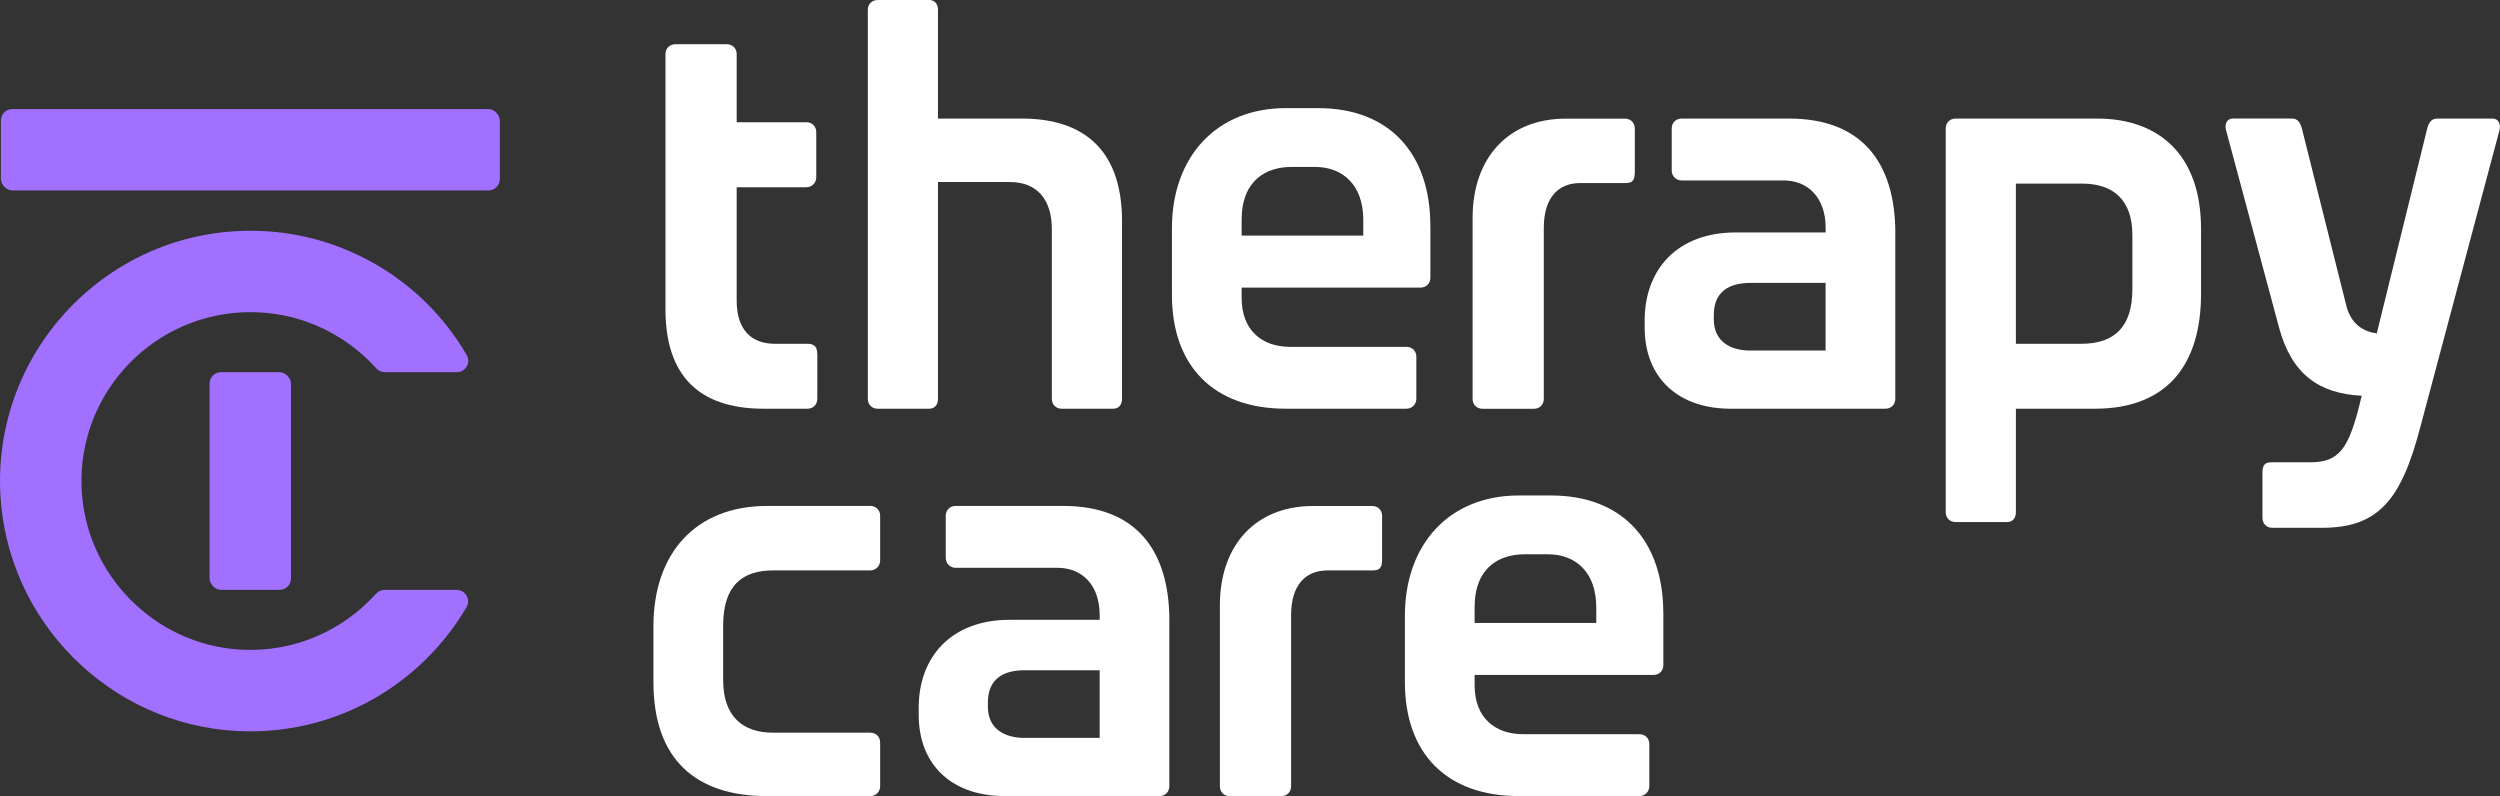 <?xml version="1.0" encoding="UTF-8"?>
<svg id="Layer_2" xmlns="http://www.w3.org/2000/svg" viewBox="0 0 382.66 121.86">
	<rect x="0" y="0" width="382.66" height="121.86" fill="#333333" stroke="none"/>
	<defs>
		<style>.cls-1{fill:#ffffff;}.cls-2{fill:#a170ff;}</style>
	</defs>
	<g id="Layer_1-2"><path class="cls-2" d="M57.54,90.89c-5.06,5.63-12.55,9.04-20.8,8.54-13.15-.79-23.72-11.57-24.25-24.73-.6-14.74,11.22-26.92,25.83-26.92,3.52,0,6.93.69,10.13,2.06,3.56,1.52,6.65,3.77,9.13,6.53.34.38.81.6,1.32.6h11.02c1.35,0,2.2-1.46,1.52-2.63-4.07-6.98-10.32-12.65-18.09-15.96-4.76-2.03-9.81-3.06-15.02-3.06C16.56,35.32-1.02,53.54.05,75.53c.95,19.52,16.72,35.35,36.24,36.36,14.93.77,28.14-7.05,35.12-18.96.68-1.17-.16-2.64-1.52-2.64h-11.03c-.5,0-.98.22-1.31.6Z"/><rect class="cls-2" x=".14" y="16.69" width="76.37" height="12.46" rx="1.75" ry="1.75"/><rect class="cls-2" x="32.08" y="56.97" width="12.46" height="33.32" rx="1.75" ry="1.75"/><path class="cls-1" d="M125.1,54.13v6.92c0,.88-.64,1.51-1.51,1.51h-6.69c-9.95,0-15.04-5.09-15.04-15.2V8.28c0-.88.64-1.51,1.51-1.51h7.88c.88,0,1.51.64,1.51,1.51v10.43h10.67c.88,0,1.51.64,1.51,1.51v6.93c0,.8-.64,1.51-1.51,1.51h-10.67v17.35c0,4.62,2.39,6.61,5.81,6.61h5.01c.88,0,1.51.32,1.51,1.51Z"/><path class="cls-1" d="M171.74,33.83v27.22c0,.88-.48,1.51-1.35,1.51h-7.88c-.88,0-1.51-.64-1.51-1.51v-25.95c0-4.54-2.23-7.24-6.45-7.24h-10.98v33.19c0,.88-.48,1.51-1.35,1.51h-7.88c-.88,0-1.51-.64-1.51-1.51V1.51c0-.88.64-1.51,1.51-1.51h7.88c.88,0,1.35.64,1.35,1.51v16.64h12.89c8.6,0,15.28,4.06,15.28,15.68Z"/><path class="cls-1" d="M218.94,34.55v7.96c0,.88-.64,1.51-1.51,1.51h-27.38v1.59c0,5.01,3.18,7.48,7.4,7.48h17.83c.88,0,1.51.64,1.51,1.51v6.45c0,.8-.64,1.51-1.51,1.51h-18.47c-11.06,0-17.43-6.53-17.43-17.43v-10.19c0-10.9,6.77-18.39,17.43-18.39h4.93c11.06,0,17.19,7.08,17.19,17.99ZM190.05,33.67v2.39h18.62v-2.39c0-5.41-3.18-8.12-7.4-8.12h-3.58c-3.82,0-7.64,1.99-7.64,8.12Z"/><path class="cls-1" d="M250.22,26.51c0,1.35-.64,1.51-1.51,1.51h-6.84c-3.42,0-5.57,2.31-5.57,6.85v26.19c0,.88-.64,1.51-1.51,1.51h-7.88c-.88,0-1.51-.64-1.51-1.51v-27.7c0-9.31,5.57-15.2,14.25-15.2h9.07c.88,0,1.51.64,1.51,1.51v6.85Z"/><path class="cls-1" d="M290.1,35.74v25.31c0,.88-.64,1.51-1.51,1.51h-23.24c-8.52.16-13.61-4.78-13.61-12.42v-1.11c0-7.72,4.93-13.45,13.93-13.45h13.77v-.72c0-4.54-2.63-7.24-6.45-7.24h-15.6c-.88,0-1.51-.72-1.51-1.51v-6.45c0-.88.64-1.51,1.51-1.51h16.48c11.06,0,16.24,6.69,16.24,17.59ZM267.97,53.65h11.46v-10.35h-11.46c-3.34,0-5.65,1.35-5.65,4.94v.64c0,3.34,2.47,4.78,5.65,4.78Z"/><path class="cls-1" d="M336.9,35.02v9.95c0,10.91-5.25,17.59-16.24,17.59h-12.1v15.84c0,.88-.48,1.51-1.35,1.51h-7.88c-.88,0-1.51-.64-1.51-1.51V19.66c0-.88.64-1.51,1.51-1.51h21.73c8.99,0,15.84,5.17,15.84,16.88ZM326.39,35.98c0-5.33-2.87-7.88-7.72-7.88h-10.11v24.52h10.03c5.09,0,7.8-2.63,7.8-8.36v-8.28Z"/><path class="cls-1" d="M382.59,19.9l-12.1,45.37c-2.94,11.3-6.45,15.52-15.12,15.52h-7.56c-.88,0-1.51-.64-1.51-1.51v-7.01c0-1.35.64-1.51,1.51-1.51h5.89c4.3,0,5.65-2.23,7.16-7.64l.64-2.55c-6.61-.32-10.74-3.34-12.66-10.43l-8.12-30.25c-.24-.88.16-1.75,1.03-1.75h9.07c.88,0,1.27.64,1.51,1.51l6.77,26.99c.56,2.39,2.07,4.06,4.7,4.38l7.72-31.36c.24-.88.64-1.51,1.51-1.51h8.52c.88,0,1.27.88,1.03,1.75Z"/><path class="cls-1" d="M118.33,112.15h14.88c.88,0,1.51.64,1.51,1.51v6.69c0,.8-.64,1.51-1.51,1.51h-15.76c-11.06,0-17.43-5.73-17.43-17.43v-8.6c0-11.06,6.37-18.39,17.43-18.39h15.76c.88,0,1.51.64,1.51,1.51v6.85c0,.8-.64,1.51-1.51,1.51h-14.88c-4.62,0-7.64,2.23-7.64,8.44v8.36c0,5.57,3.02,8.04,7.64,8.04Z"/><path class="cls-1" d="M178.98,95.03v25.31c0,.88-.64,1.51-1.51,1.51h-23.24c-8.52.16-13.61-4.78-13.61-12.42v-1.11c0-7.72,4.93-13.45,13.93-13.45h13.77v-.72c0-4.54-2.63-7.24-6.45-7.24h-15.6c-.88,0-1.51-.72-1.51-1.51v-6.45c0-.88.64-1.51,1.51-1.51h16.48c11.06,0,16.24,6.69,16.24,17.59ZM156.86,112.94h11.46v-10.35h-11.46c-3.34,0-5.65,1.35-5.65,4.94v.64c0,3.34,2.47,4.78,5.65,4.78Z"/><path class="cls-1" d="M211.54,85.8c0,1.35-.64,1.51-1.51,1.51h-6.84c-3.42,0-5.57,2.31-5.57,6.85v26.19c0,.88-.64,1.51-1.51,1.51h-7.88c-.88,0-1.51-.64-1.51-1.51v-27.7c0-9.31,5.57-15.2,14.25-15.2h9.07c.88,0,1.51.64,1.51,1.51v6.85Z"/><path class="cls-1" d="M254.6,93.84v7.96c0,.88-.64,1.51-1.51,1.51h-27.38v1.59c0,5.01,3.18,7.48,7.4,7.48h17.83c.88,0,1.51.64,1.51,1.51v6.45c0,.8-.64,1.51-1.51,1.51h-18.47c-11.06,0-17.43-6.53-17.43-17.43v-10.19c0-10.9,6.77-18.39,17.43-18.39h4.93c11.06,0,17.19,7.08,17.19,17.99ZM225.71,92.96v2.39h18.62v-2.39c0-5.41-3.18-8.12-7.4-8.12h-3.58c-3.82,0-7.64,1.99-7.64,8.12Z"/></g>
</svg>
